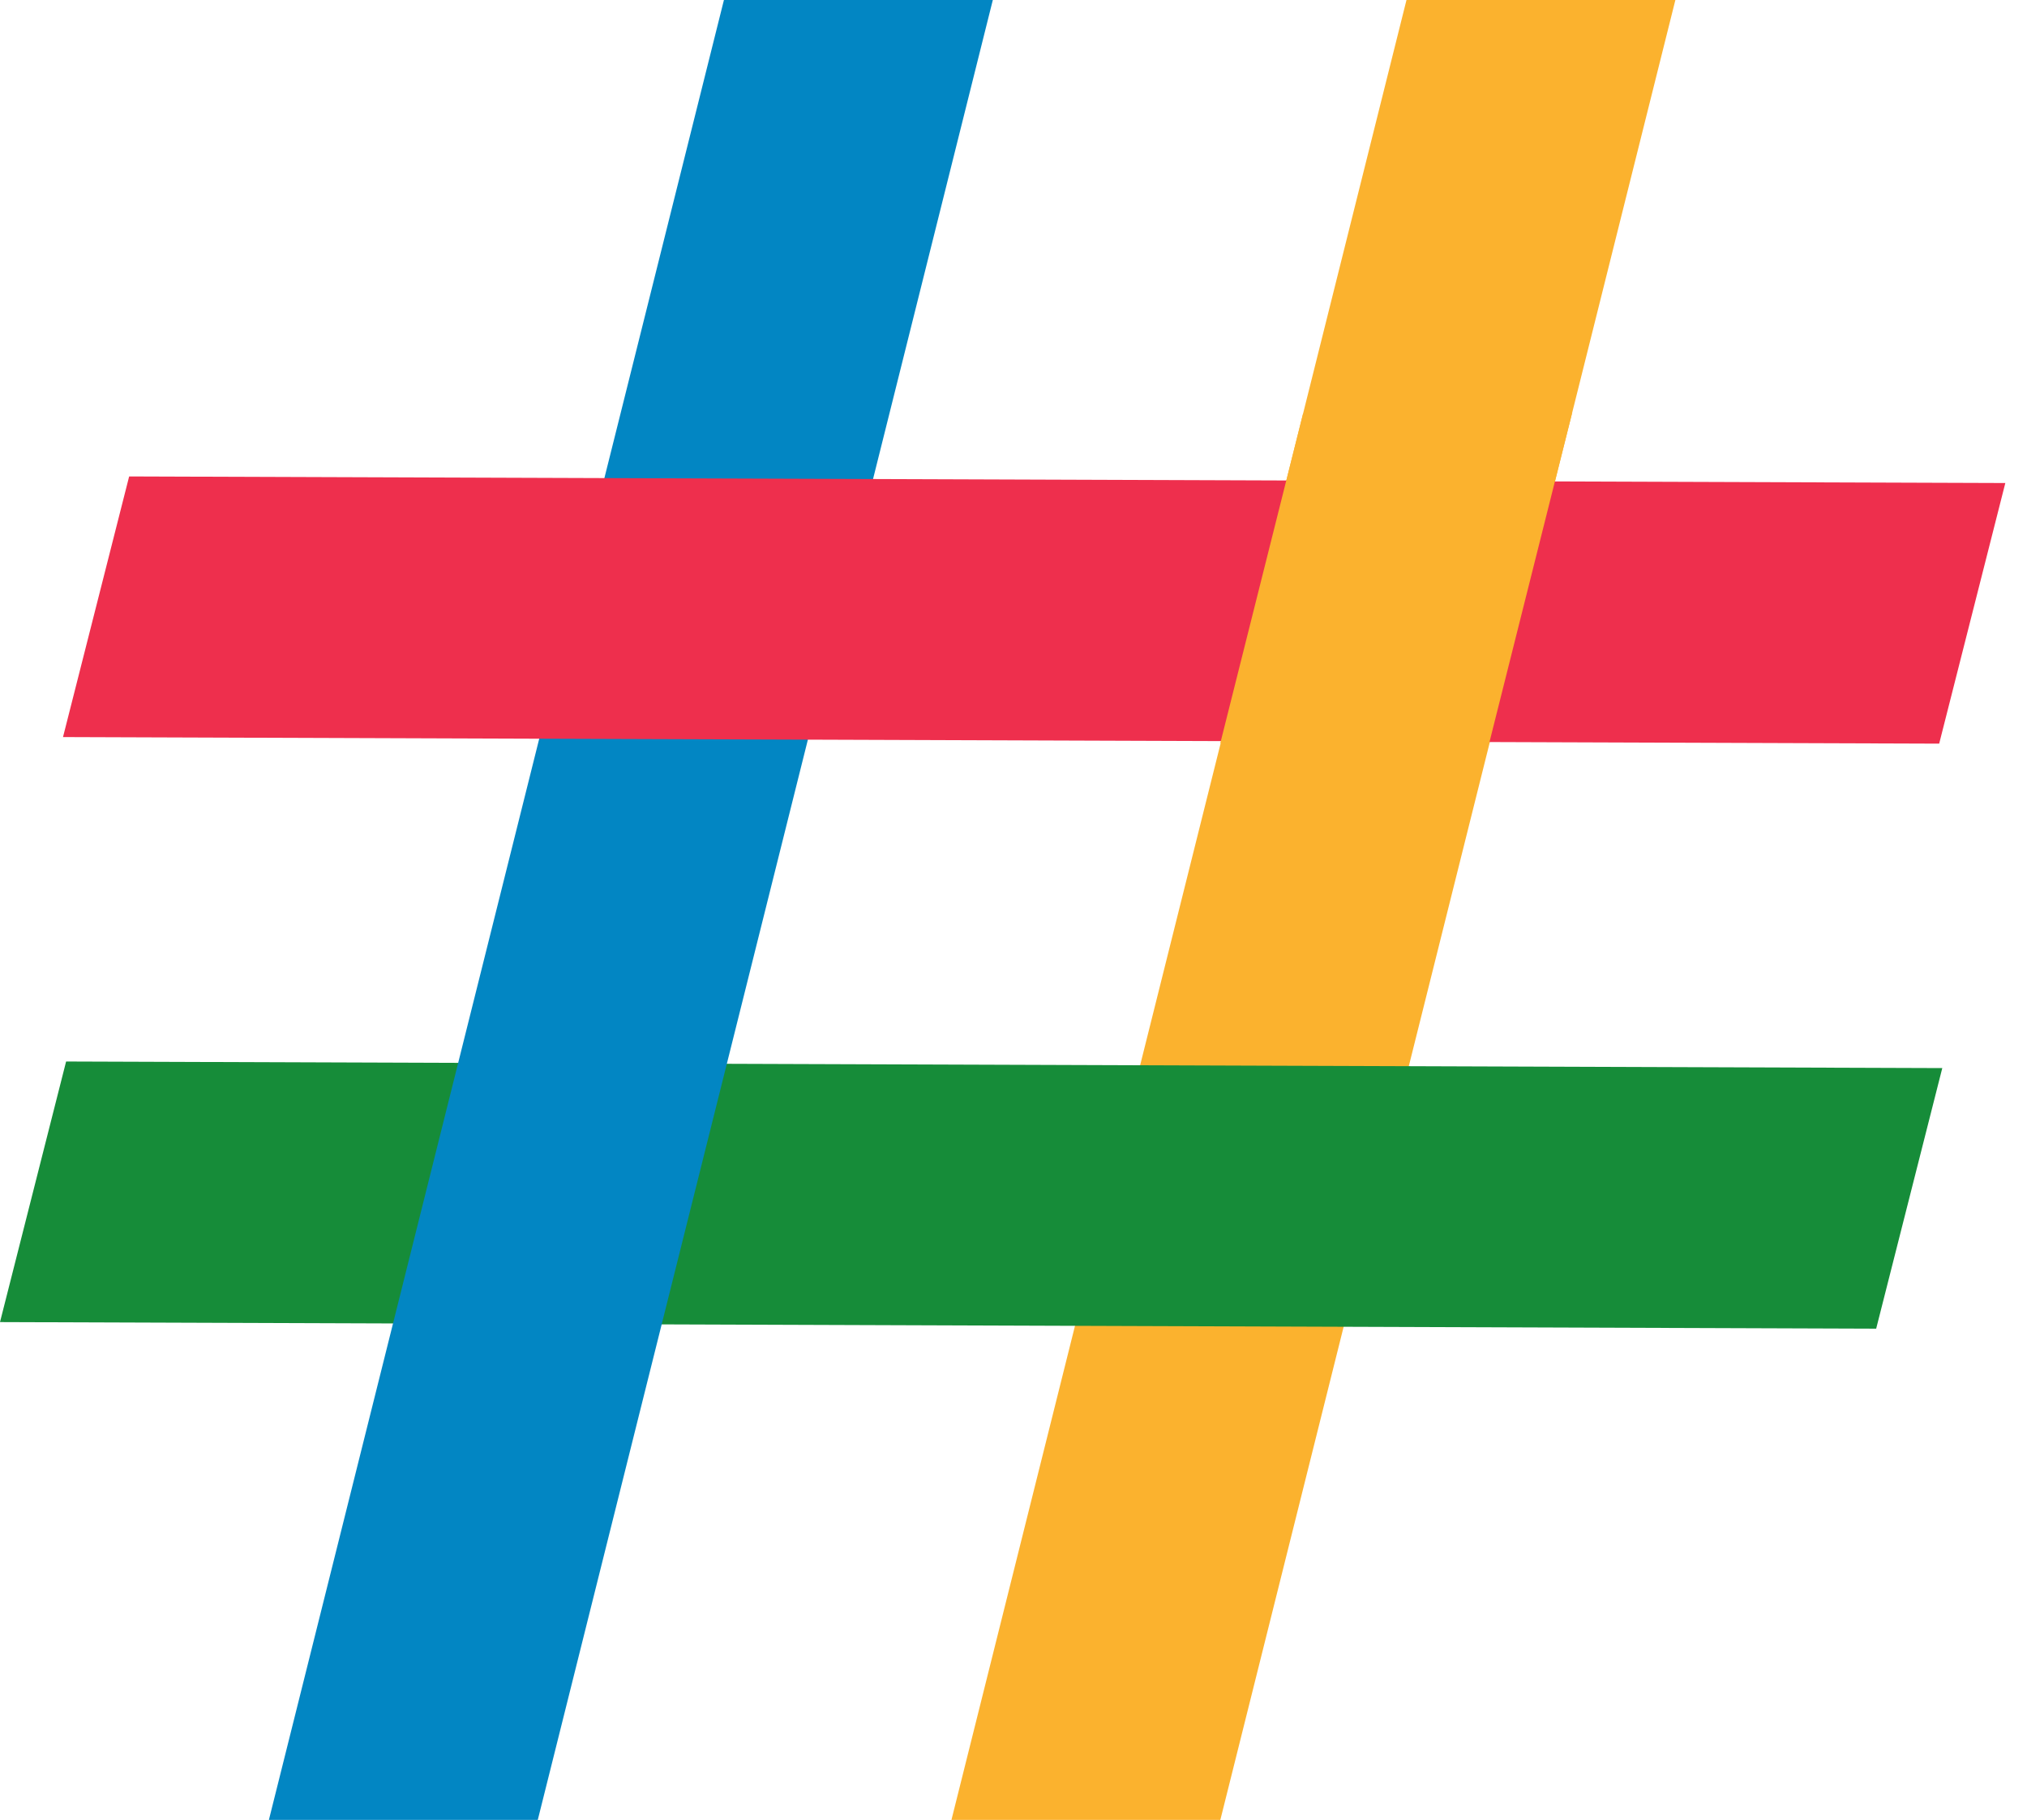 <svg width="49" height="44" viewBox="0 0 49 44" fill="none" xmlns="http://www.w3.org/2000/svg">
<path d="M34 0H40.5L29.5 44H23L34 0Z" fill="#FBB22E"/>
<path d="M45.354 32.123L46.952 25.823L1.598 25.664L-0 31.964L45.354 32.123Z" fill="#168C39"/>
<path d="M17.5 0H24L13 44H6.5L17.5 0Z" fill="#0286C3"/>
<path d="M46.877 17.979L48.476 11.678L3.122 11.519L1.523 17.82L46.877 17.979Z" fill="#EE2F4D"/>
<path d="M31.5 10L38.002 9.989L36 17.965L29.5 17.965L31.5 10Z" fill="#FBB22E"/>
</svg>
